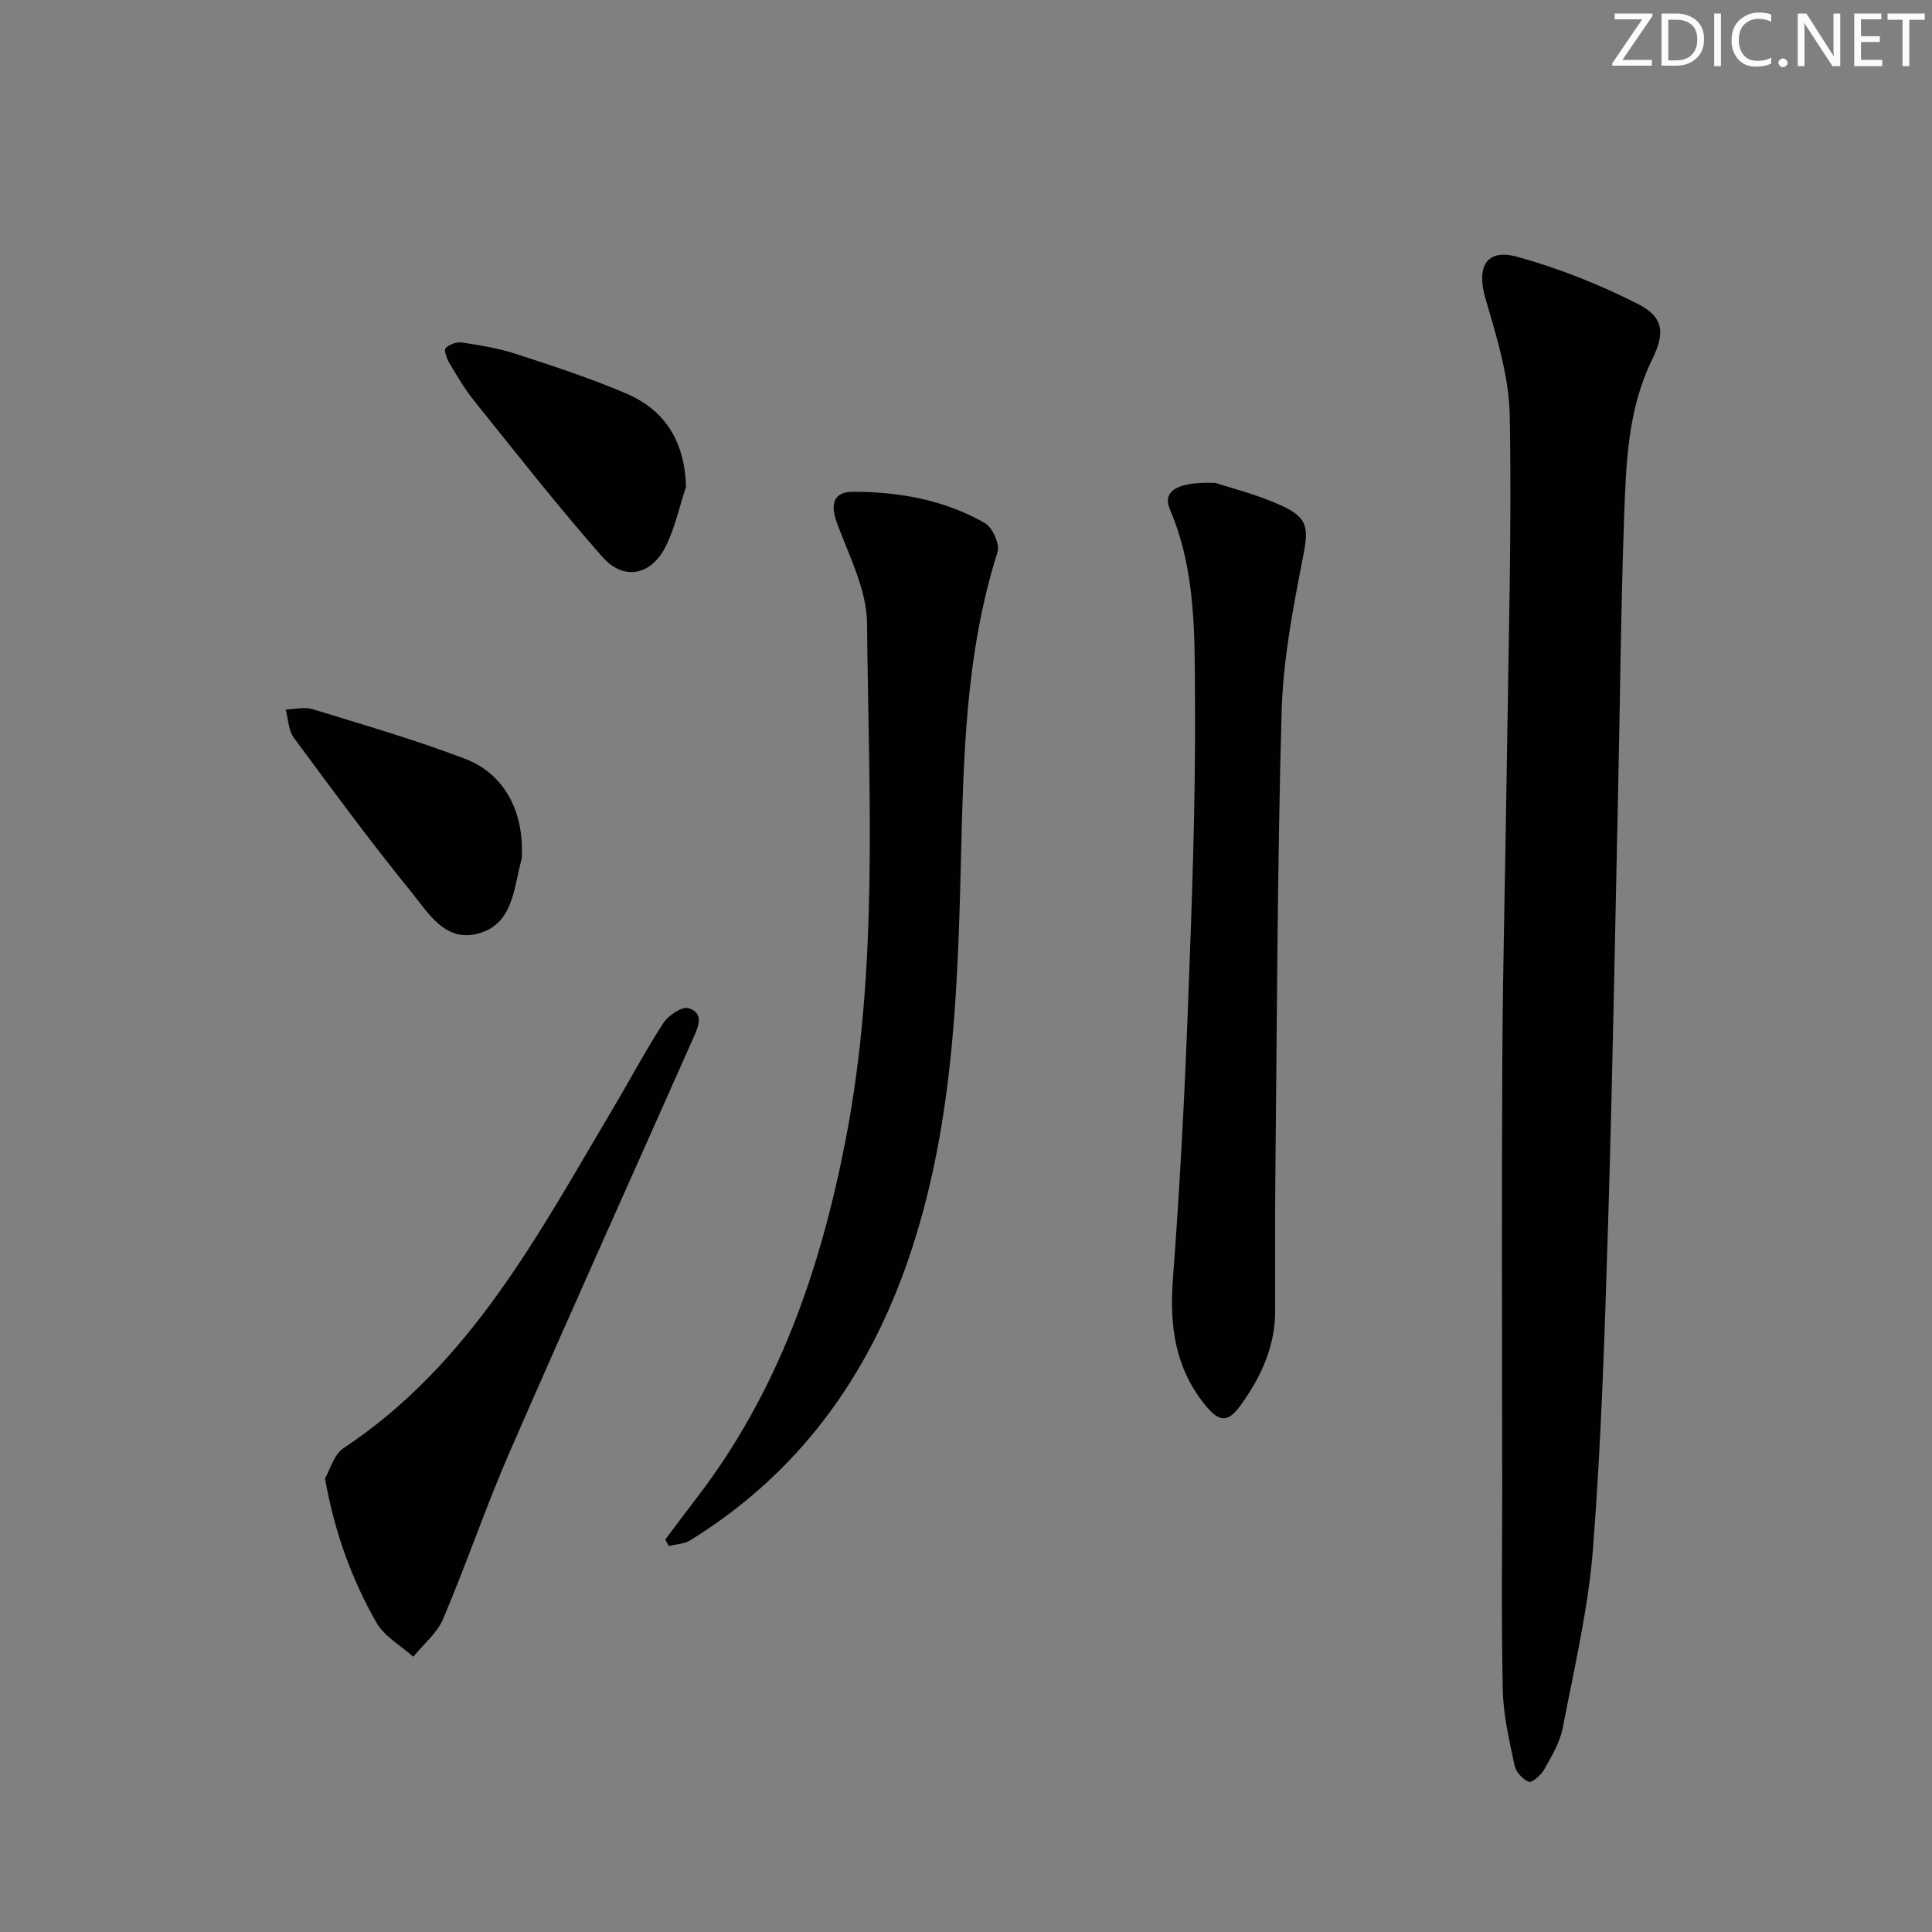 <svg enable-background="new 0 0 400 400" viewBox="0 0 400 400" xmlns="http://www.w3.org/2000/svg"><rect x="0" y="0" width="400" height="400" fill="#808080" stroke="none"/><g fill="#fafbfc"><path d="m342.2 3.2-6.3 9.2h6.1v1.2h-8.2v-.5l6.2-9.1h-5.7v-1.2h7.8v.4z"/><path d="m344 13.7v-10.9h3.1c1.6 0 3 .5 4.1 1.4 1.1 1 1.6 2.2 1.6 3.9s-.5 3-1.6 4-2.5 1.5-4.2 1.5h-3zm1.4-9.6v8.4h1.6c1.4 0 2.5-.4 3.2-1.1.8-.8 1.2-1.8 1.2-3.2s-.4-2.4-1.2-3.1-1.8-1-3.1-1z"/><path d="m356.3 2.8v10.9h-1.4v-10.9z"/><path d="m366.6 13.2c-.8.4-1.8.6-3 .6-1.6 0-2.8-.5-3.7-1.5s-1.4-2.3-1.4-3.9c0-1.7.5-3.2 1.6-4.2s2.4-1.6 4-1.6c1 0 1.9.1 2.6.4v1.5c-.8-.4-1.6-.6-2.6-.6-1.2 0-2.2.4-3 1.2s-1.1 1.9-1.1 3.3c0 1.3.4 2.3 1.1 3.1s1.6 1.1 2.8 1.1c1.1 0 2-.2 2.8-.7v1.3z"/><path d="m368.2 13c0-.3.1-.5.3-.6.2-.2.4-.3.6-.3.3 0 .5.1.7.3s.3.4.3.6-.1.5-.3.6c-.2.2-.4.3-.7.3s-.5-.1-.6-.3c-.2-.2-.3-.4-.3-.6z"/><path d="m381.1 13.7h-1.7l-5.5-8.4c-.2-.2-.3-.5-.4-.7 0 .2.1.8.1 1.5v7.6h-1.4v-10.9h1.8l5.3 8.3c.3.4.4.6.4.8 0-.3-.1-.8-.1-1.6v-7.5h1.4v10.9z"/><path d="m389.7 13.7h-5.8v-10.9h5.6v1.2h-4.2v3.5h3.9v1.2h-3.9v3.7h4.4z"/><path d="m398.4 4.1h-3.1v9.6h-1.4v-9.6h-3.1v-1.3h7.7v1.3z"/></g><path d="m311 304.38c0-28.47-.12-56.94.04-85.41.12-20.64.67-41.27.95-61.91.32-23.64 1.01-47.28.59-70.91-.14-8.1-2.67-16.29-4.99-24.17-1.96-6.67.03-10.6 6.55-8.81 8.54 2.35 16.94 5.7 24.86 9.7 5.5 2.78 5.76 6.07 3.07 11.54-5.07 10.32-5.41 21.53-5.81 32.62-.69 19.3-.84 38.61-1.27 57.92-.64 29.45-1.15 58.9-2.05 88.33-.69 22.43-1.39 44.89-3.12 67.26-.97 12.51-3.9 24.88-6.28 37.25-.58 3.01-2.31 5.85-3.84 8.58-.65 1.15-2.52 2.78-3.18 2.53-1.27-.51-2.68-2.06-2.96-3.41-1.08-5.18-2.32-10.43-2.43-15.68-.32-15.13-.11-30.28-.11-45.42-.01-.01-.01-.01-.02-.01z" fill="#010102"/><path d="m137.73 318.75c2.14-2.84 4.26-5.69 6.43-8.51 16.91-21.99 25.67-47.21 30.91-74.2 6.89-35.51 4.79-71.3 4.44-107.01-.07-6.93-3.7-13.93-6.21-20.7-1.44-3.89-.81-6.53 3.36-6.52 9.52.02 18.87 1.68 27.24 6.48 1.58.91 3.15 4.39 2.63 6.02-6.76 21.24-7.06 43.13-7.61 65.09-.68 27.41-1.76 54.8-10.8 81.18-8.45 24.67-22.88 44.51-45.19 58.31-1.25.78-2.96.82-4.46 1.2-.25-.45-.49-.9-.74-1.34z" fill="#010102"/><path d="m251.63 99.98c2.97.99 8.48 2.33 13.56 4.64 5.87 2.67 5.74 4.81 4.5 11.14-2.03 10.38-4.04 20.93-4.34 31.46-.88 31.27-.95 62.57-1.28 93.85-.11 10.12-.06 20.25-.06 30.37 0 7.31-2.93 13.6-7.03 19.34-2.85 4-4.63 3.7-7.69-.17-6.08-7.66-7.17-16.32-6.45-25.83 1.4-18.54 2.39-37.13 3.09-55.72.81-21.26 1.62-42.55 1.48-63.82-.09-13.34.29-26.93-5.18-39.73-1.59-3.73 1.22-5.83 9.4-5.53z" fill="#010102"/><path d="m67.28 306.1c1.07-1.83 1.87-4.98 3.87-6.3 26.31-17.42 40.41-44.44 55.84-70.43 3.48-5.85 6.66-11.89 10.37-17.59 1.02-1.57 3.85-3.45 5.19-3.05 3.37 1.02 1.97 3.97.97 6.23-12.65 28.51-25.48 56.94-37.94 85.53-4.97 11.4-8.97 23.22-13.83 34.68-1.25 2.96-4.08 5.25-6.18 7.84-2.59-2.32-5.99-4.18-7.62-7.05-5.1-8.94-8.65-18.59-10.67-29.86z" fill="#010102"/><path d="m108.06 175.6c-.03.61.1 1.65-.15 2.6-1.6 5.99-1.73 13.4-9.27 15.17-6.6 1.55-10-4.41-13.37-8.55-8.48-10.43-16.46-21.28-24.45-32.1-1.12-1.52-1.14-3.87-1.67-5.83 1.86-.05 3.86-.58 5.55-.07 10.58 3.25 21.24 6.34 31.58 10.28 7.68 2.93 11.69 10.02 11.78 18.5z" fill="#010102"/><path d="m142.03 100.77c-1.39 4.19-2.29 8.63-4.28 12.51-3.02 5.87-8.65 6.98-12.99 2.06-9.21-10.44-17.8-21.43-26.54-32.29-1.97-2.45-3.58-5.2-5.2-7.91-.54-.9-1.15-2.64-.76-3.05.76-.78 2.29-1.35 3.37-1.18 3.76.57 7.57 1.18 11.17 2.36 7.7 2.51 15.44 5.02 22.87 8.21 8.13 3.48 12.1 10.04 12.36 19.29z" fill="#010102"/></svg>
